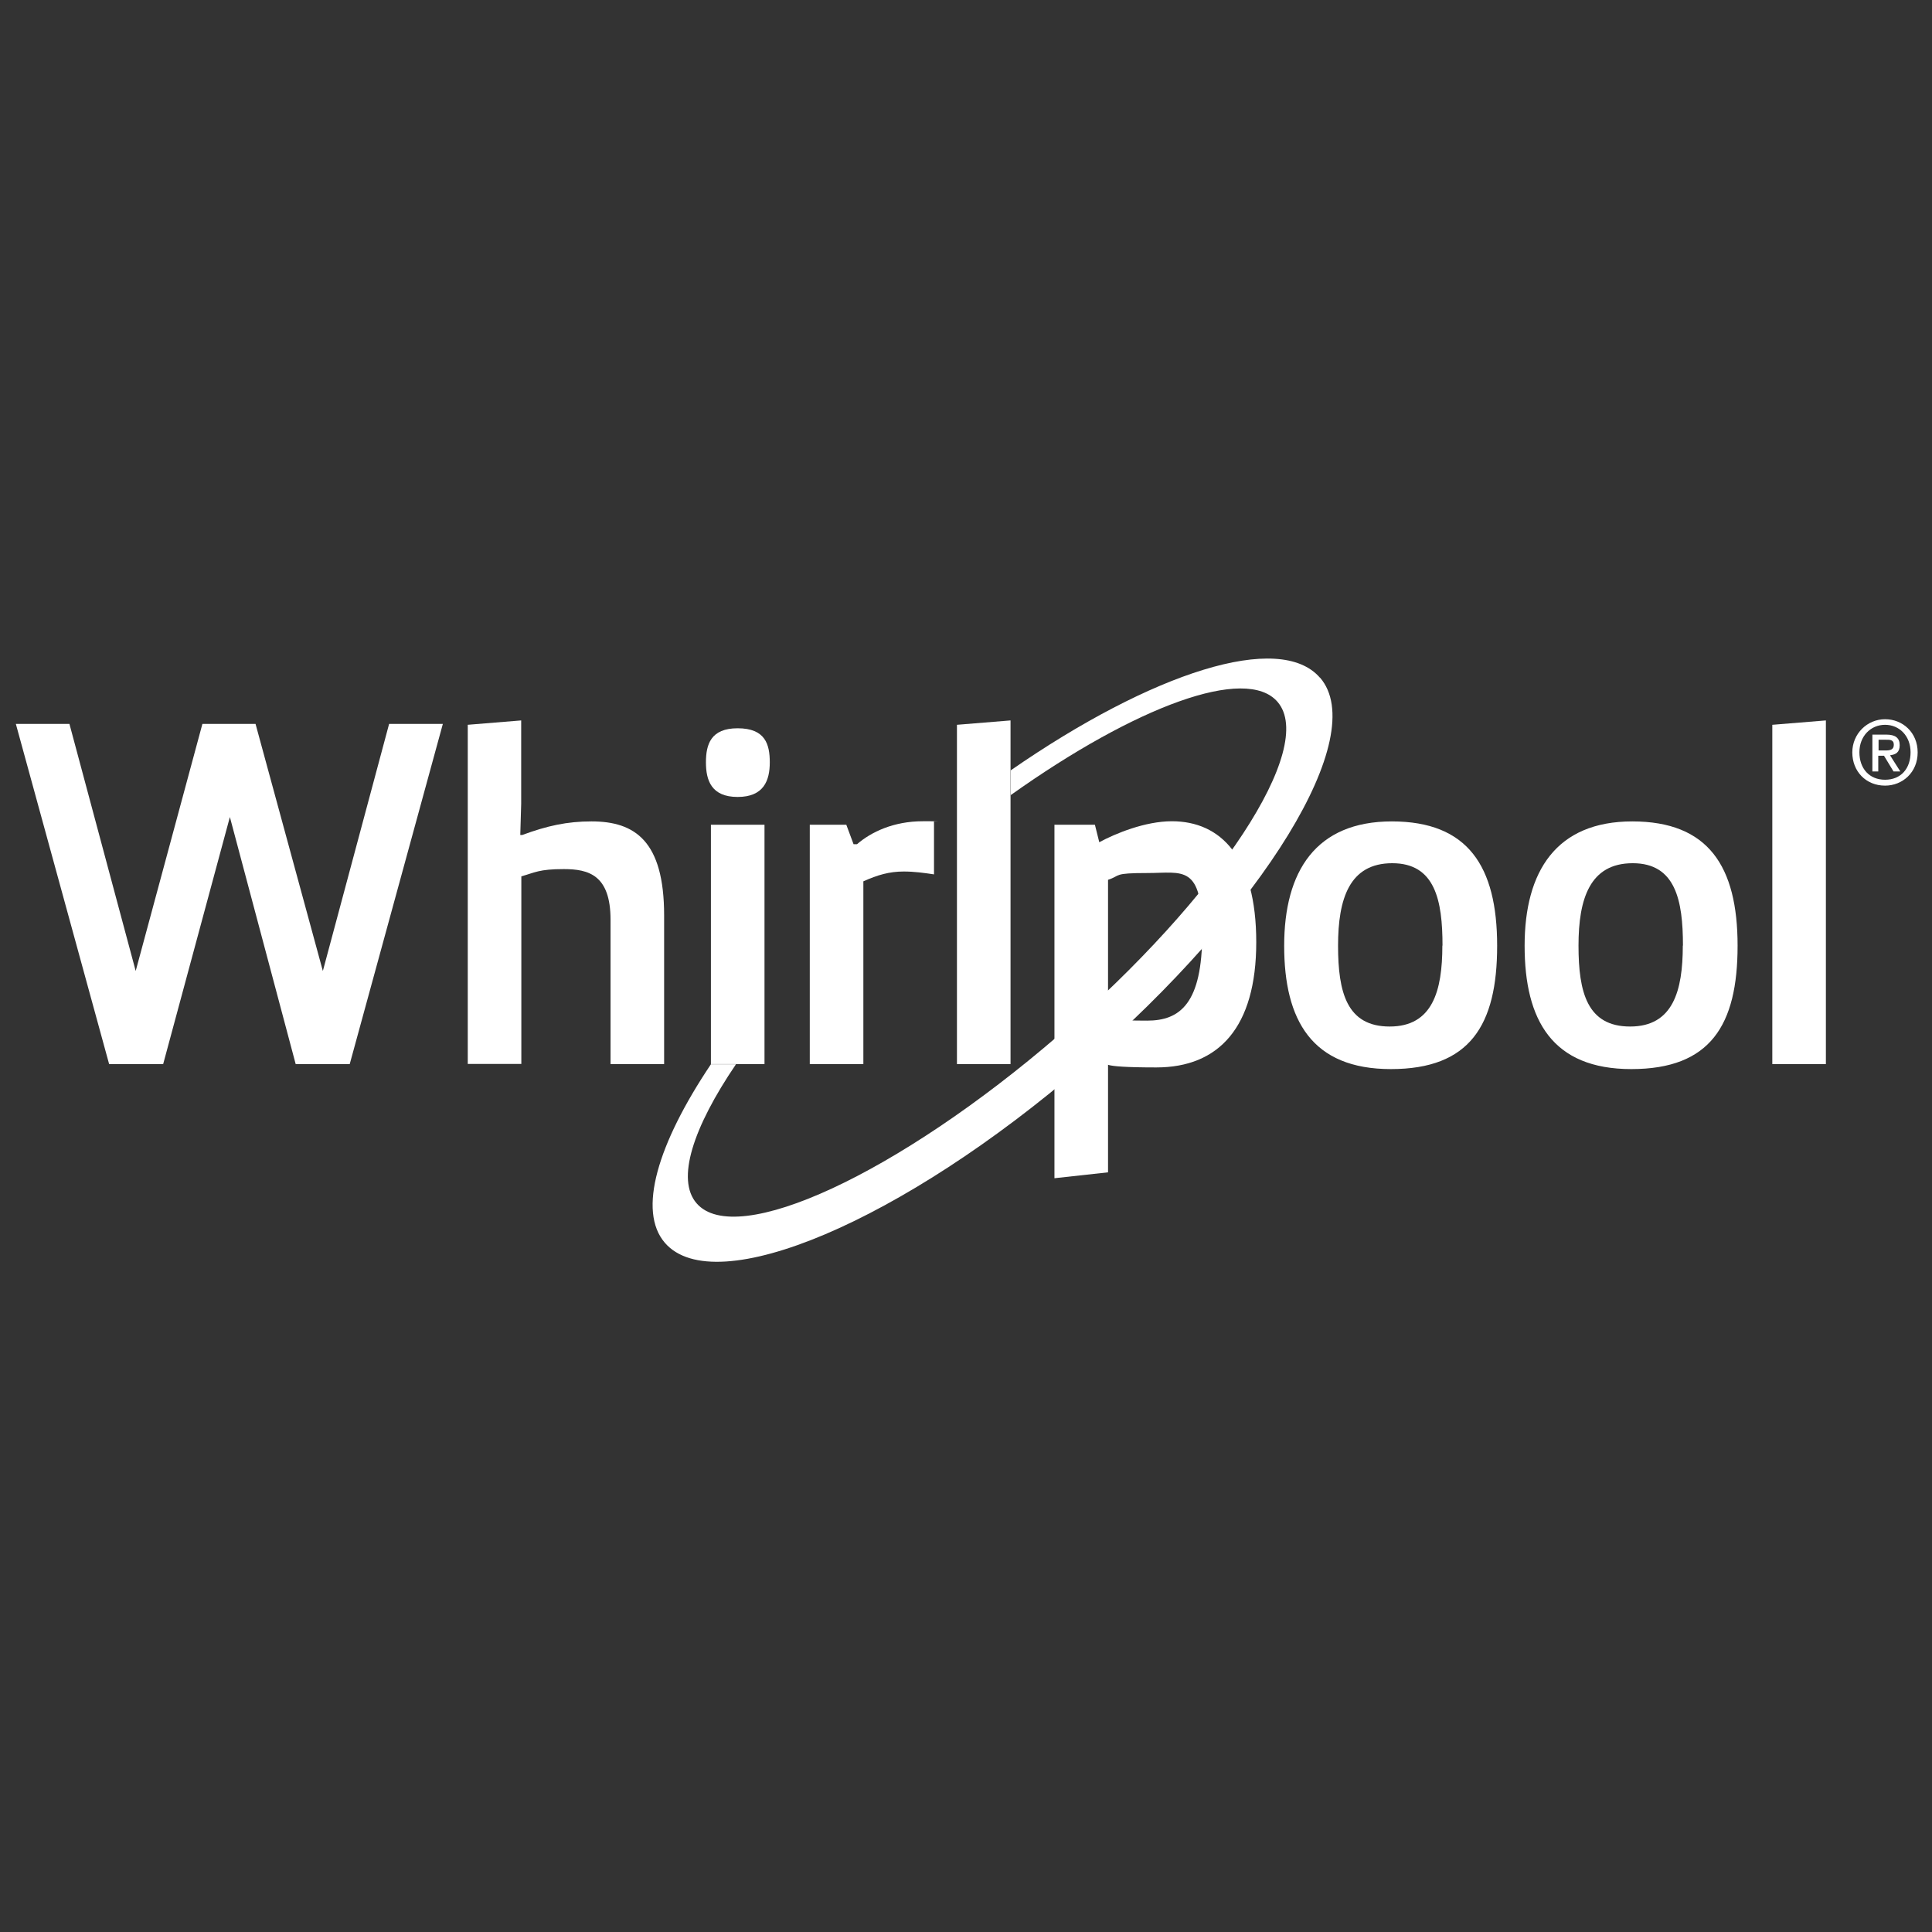 <?xml version="1.0" encoding="UTF-8"?>
<svg xmlns="http://www.w3.org/2000/svg" version="1.1" viewBox="0 0 1280 1280">
  <rect x="0" y="0" width="1280" height="1280" fill="#333333" stroke="none"/>
  <!-- Generator: Adobe Illustrator 29.1.0, SVG Export Plug-In . SVG Version: 2.1.0 Build 142)  -->
  <defs>
    <style>
      .st0 {
        fill: #fff;
      }
    </style>
  </defs>
  <g id="Subword_Black">
    <path class="st0" d="M1248.9,520.5c-12.7,0-21.7-9.5-21.7-22s10-22,21.7-22,21.6,8.8,21.6,22-10,22-21.6,22ZM1248.9,480.2c-9.5,0-17,7.5-17,18.2s6.5,18.2,17,18.2,16.9-7.4,16.9-18.2-7.4-18.2-16.9-18.2ZM1244.5,511.1h-4v-24.4h9.2c5.9,0,8.9,2.1,8.9,7s-2.7,6.2-6.4,6.7l6.8,10.7h-4.5l-6.3-10.4h-3.8v10.4ZM1249,497.2c3,0,5.7-.3,5.7-3.8s-2.9-3.3-5.3-3.3h-4.8v7.1h4.5Z"/>
  </g>
  <g id="_x32_017_x5F_1-colorBlk">
    <g>
      <path class="st0" d="M293.4,479.6l-61.7,225.4h-35.8l-43.6-163.7-44.2,163.7h-35.8L10.5,479.6h35.5l43.9,163.7,44.2-163.7h35.2l44.6,163.7,43.9-163.7h35.5Z"/>
      <path class="st0" d="M309.8,480.2l35.5-2.9v55.2l-.6,20.7h1.3c16.5-6.1,29.7-9,45.9-9,28.7,0,48.1,12.9,48.1,62.3v98.5h-35.5v-95.6c0-29.7-14.5-33.6-31-33.6s-19.1,2.3-28.1,4.8v124.3h-35.5v-224.8Z"/>
      <path class="st0" d="M488.7,482.5c18.4,0,21.3,10.7,21.3,22.6s-3.9,22.9-21.3,22.9-21-11-21-22.9,3.2-22.6,21-22.6ZM471,546.4h35.5v158.6h-35.5v-158.6Z"/>
      <path class="st0" d="M536.5,546.4h24.2l4.8,12.9h2.3c9.4-8.1,24.2-15.2,43.6-15.2s4.8,0,7.4.3v34.9c-6.5-1-13.2-1.9-20-1.9-9.7,0-17.4,2.3-26.8,6.5v121.1h-35.5v-158.6Z"/>
      <path class="st0" d="M634,705v-224.8l35.5-2.9v227.7h-35.5Z"/>
    </g>
    <path class="st0" d="M922.1,544.2c50.4,0,69.8,29.7,69.8,82.4s-18.1,81.7-70.4,81.7-70.7-32.3-70.7-81.7,21-82.4,71.4-82.4ZM955.7,626.5c0-30-4.9-54.6-33.3-54.6s-35.9,23.6-35.9,54.6,5.8,53.6,34.2,53.6,34.9-23.6,34.9-53.6Z"/>
    <path class="st0" d="M1081.4,544.2c50.4,0,69.8,29.7,69.8,82.4s-18.1,81.7-70.4,81.7-70.7-32.3-70.7-81.7,21-82.4,71.4-82.4ZM1115,626.5c0-30-4.9-54.6-33.3-54.6s-35.9,23.6-35.9,54.6,5.8,53.6,34.2,53.6,34.9-23.6,34.9-53.6Z"/>
    <path class="st0" d="M1174.2,705v-224.8l35.5-2.9v227.7h-35.5Z"/>
    <path class="st0" d="M698.6,546.4h26.8l2.9,11.6c10.7-5.8,30.4-13.9,48.1-13.9,32.3,0,55.9,23.6,55.9,80.1s-24.9,83-66.2,83-32-3.2-32-3.2v72.7l-35.5,3.9v-234.2ZM734.2,675.6c10,.3,15.5.6,25.8.6,22,0,36.5-11.6,36.5-57.8s-12.9-40-36.2-40-17.4,1.6-26.2,4.5v92.7Z"/>
    <path class="st0" d="M874.5,449c-26.6-30.8-110.9-3.7-204.9,61.4v16.4c82.8-58.9,155.9-86.1,176.8-61.8,26.1,30.3-38.9,129.2-145.1,221-106.3,91.7-213.7,141.5-239.8,111.2-13.6-15.7-2.5-50,26.1-92.1h-16.6c-35.4,52.8-48.7,97.2-30.5,118.3,33.2,38.4,157.2-14.1,277.1-117.6,119.8-103.4,190.2-218.3,157-256.8Z"/>
  </g>
</svg>